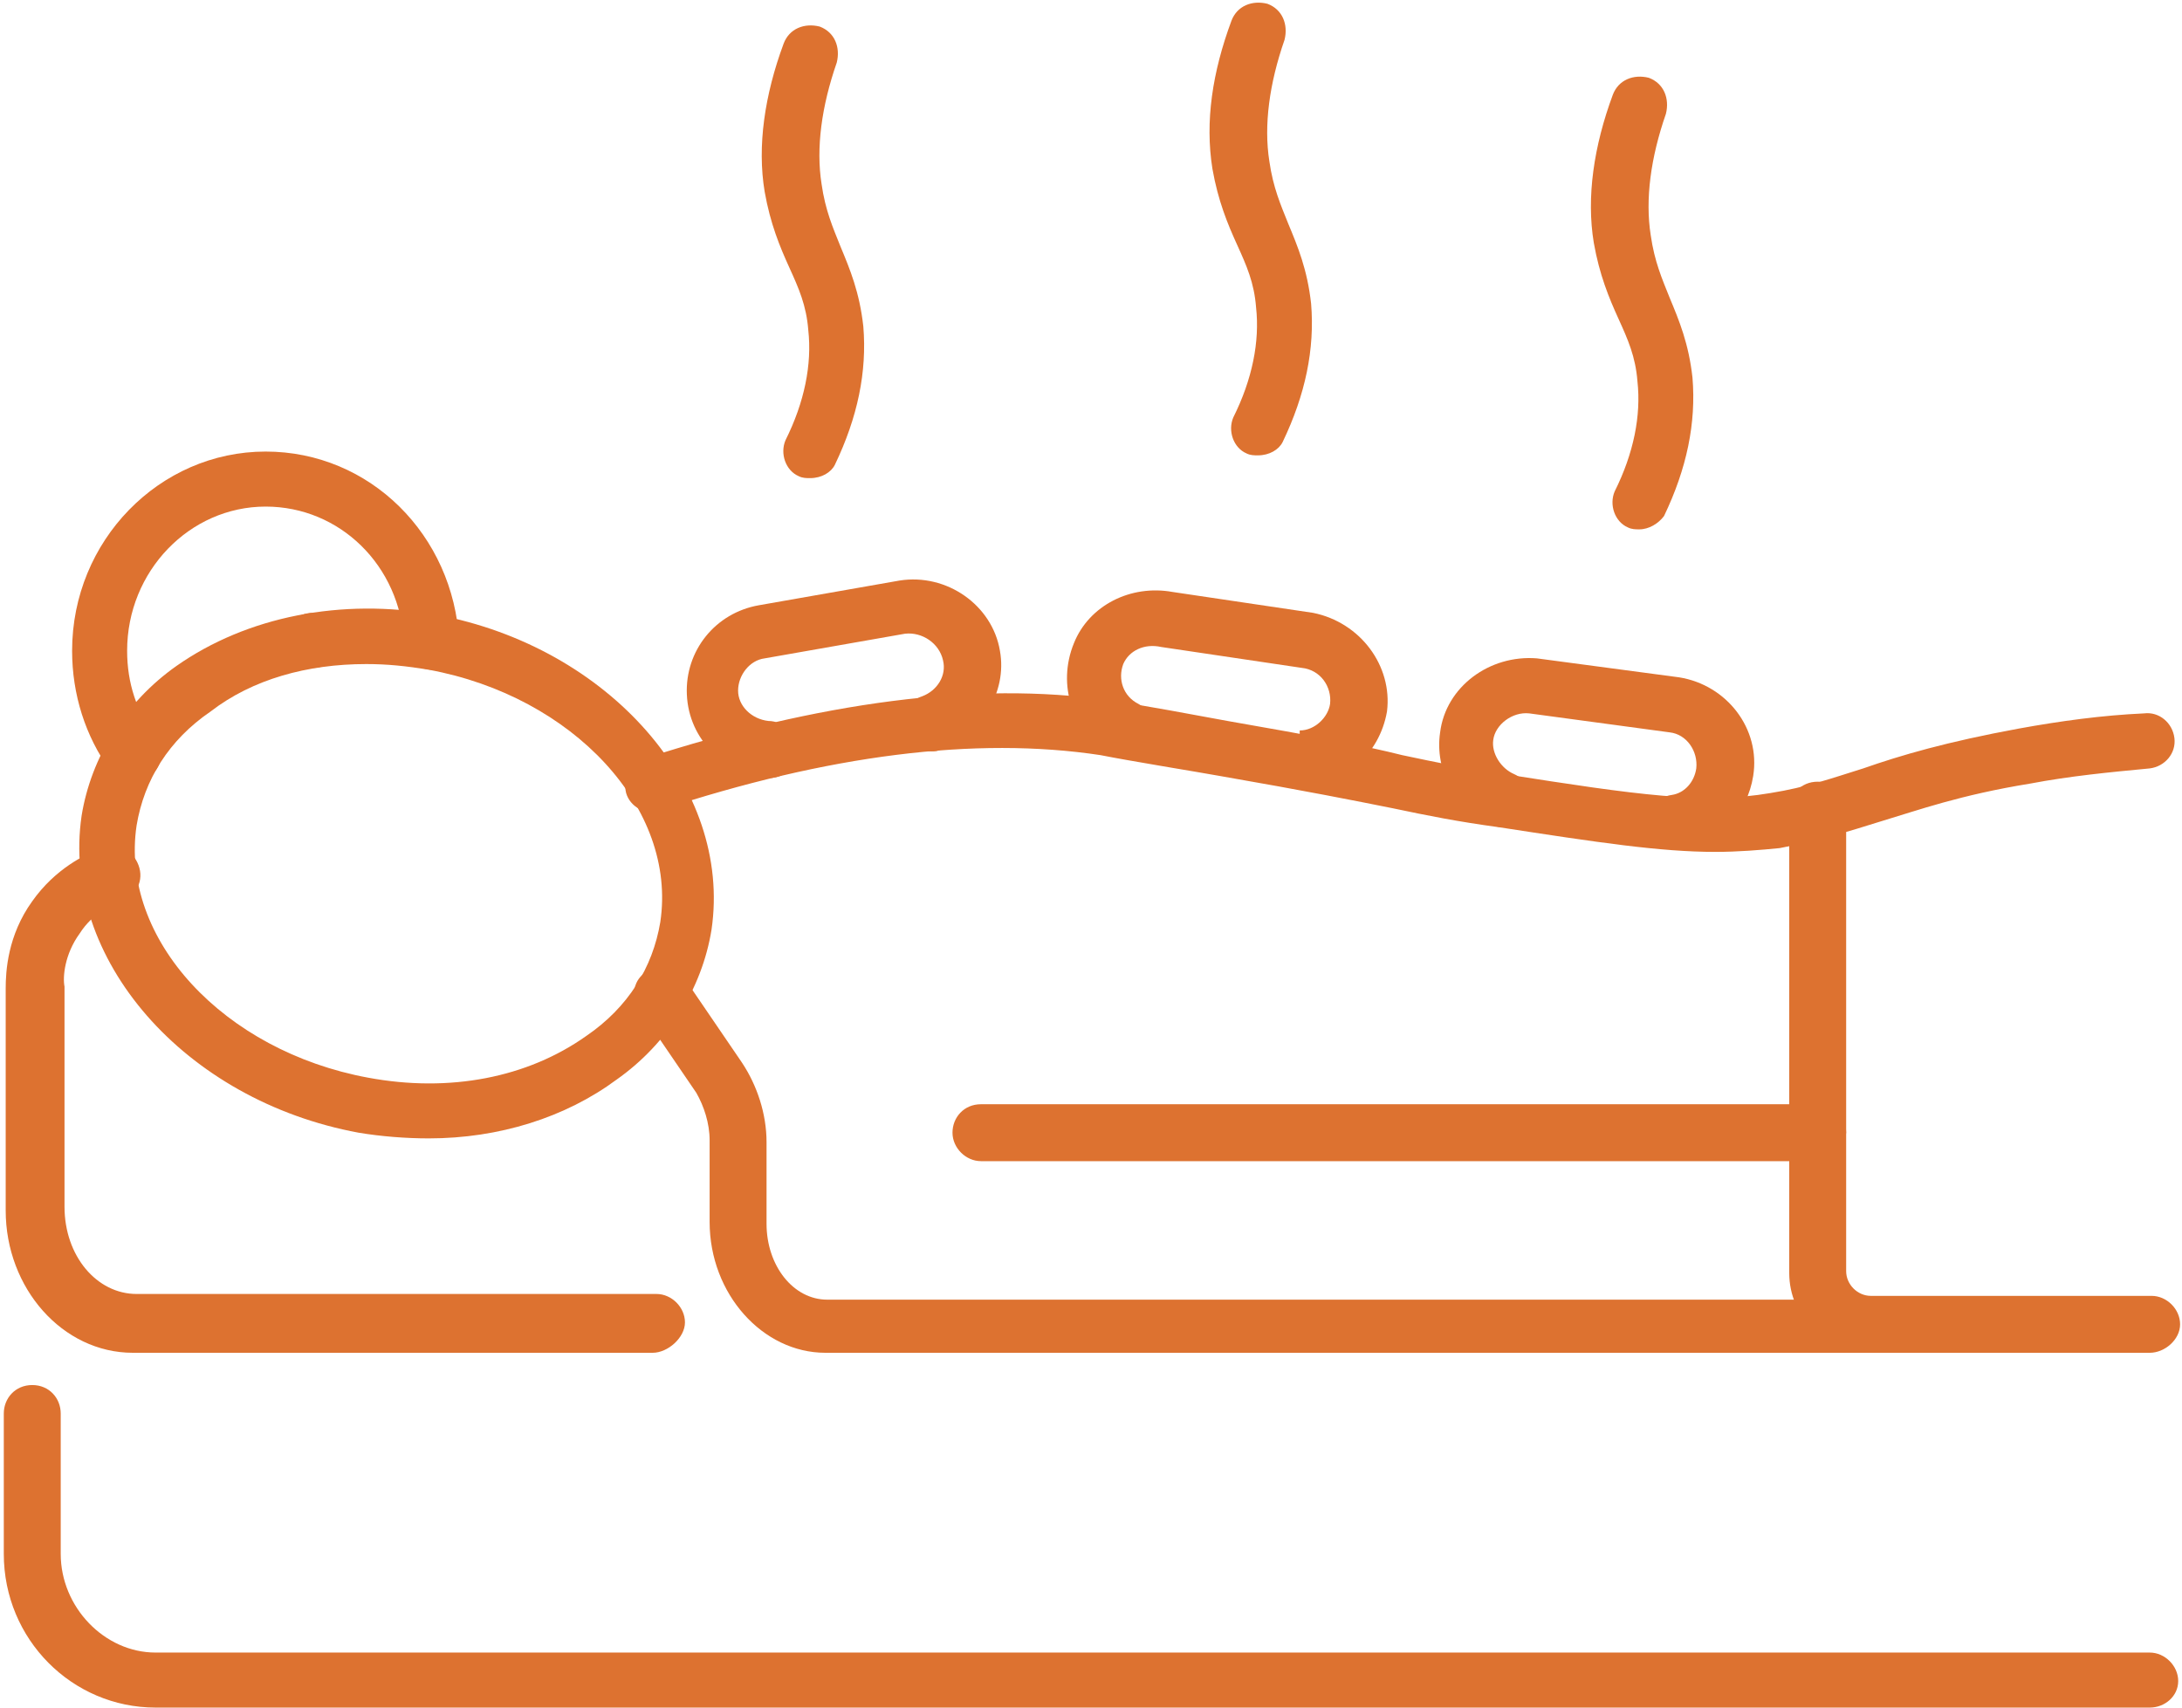 <?xml version="1.0" encoding="UTF-8"?>
<!-- Generator: Adobe Illustrator 24.0.2, SVG Export Plug-In . SVG Version: 6.00 Build 0)  -->
<svg xmlns="http://www.w3.org/2000/svg" xmlns:xlink="http://www.w3.org/1999/xlink" version="1.1" id="Layer_1" x="0px" y="0px" viewBox="0 0 115 90" style="enable-background:new 0 0 115 90;" xml:space="preserve">
<style type="text/css">
	.st0{fill:#DD7230;}
	.st1{fill-rule:evenodd;clip-rule:evenodd;fill:#DD7230;}
</style>
<g>
	<g>
		<path class="st0" d="M22.6,60c-1.2,0-2.5-0.1-3.7-0.3C9.7,58,3.2,50.5,4.3,43c0.5-3.1,2.3-6,5-7.9C13,32.5,18,31.5,23,32.4    c9.1,1.7,15.6,9.1,14.5,16.6c-0.5,3.1-2.3,6-5,7.9C29.8,58.9,26.3,60,22.6,60z M19.3,35c-3.1,0-6,0.8-8.2,2.5    c-2.2,1.5-3.5,3.6-3.9,6c-0.9,6,4.6,11.9,12.2,13.3c4.3,0.8,8.4,0,11.5-2.2c2.2-1.5,3.5-3.6,3.9-6c0.9-6-4.6-11.9-12.2-13.3    C21.4,35.1,20.4,35,19.3,35z"></path>
	</g>
	<g>
		<path class="st0" d="M113.3,71.3H98.5c-2.3,0-4.2-1.9-4.2-4.2V42.7c0-0.8,0.6-1.5,1.5-1.5s1.5,0.7,1.5,1.5V67    c0,0.7,0.6,1.3,1.3,1.3h14.8c0.8,0,1.5,0.7,1.5,1.5S114.1,71.3,113.3,71.3z"></path>
	</g>
	<g>
		<path class="st0" d="M40.6,41L40.6,41c0,0-0.1,0-0.1,0c-2.3-0.2-4.2-2-4.3-4.4c-0.1-2.3,1.5-4.3,3.8-4.7l7.4-1.3    c2.5-0.4,4.9,1.3,5.3,3.7c0.4,2.2-1,4.4-3.1,5.2c-0.2,0.1-0.3,0.1-0.5,0.1c-0.8,0-1.5-0.7-1.5-1.5c0-0.7,0.4-1.2,1-1.4    c0.8-0.3,1.3-1.1,1.1-1.9c-0.2-0.9-1.1-1.5-2-1.4l-7.4,1.3c-0.8,0.1-1.4,0.9-1.4,1.7c0,0.8,0.7,1.5,1.6,1.6c0.8,0,1.4,0.7,1.4,1.4    C42.1,40.3,41.4,41,40.6,41z"></path>
	</g>
	<g>
		<path class="st0" d="M88.4,44.8c-0.7,0-1.3-0.5-1.4-1.2c-0.2-0.8,0.3-1.6,1.1-1.7c0.7-0.1,1.2-0.7,1.3-1.4    c0.1-0.9-0.5-1.8-1.4-1.9l-7.4-1c-0.9-0.1-1.8,0.6-1.9,1.4c-0.1,0.7,0.4,1.5,1.1,1.8c0.7,0.3,1.1,1.2,0.8,1.9    c-0.3,0.7-1.2,1.1-1.9,0.8c-2-0.8-3.1-2.9-2.8-4.9c0.3-2.4,2.6-4.1,5.1-3.9l7.5,1c2.5,0.4,4.3,2.7,3.9,5.2    c-0.3,1.9-1.7,3.5-3.6,3.9C88.6,44.8,88.5,44.8,88.4,44.8z"></path>
	</g>
	<g>
		<path class="st0" d="M42.7,25.2c-0.2,0-0.4,0-0.6-0.1c-0.7-0.3-1-1.2-0.7-1.9c1-2,1.4-4,1.2-5.8c-0.1-1.3-0.5-2.2-1-3.3    c-0.5-1.1-1-2.3-1.3-4c-0.4-2.4,0-5.1,1-7.8c0.3-0.8,1.1-1.1,1.9-0.9c0.8,0.3,1.1,1.1,0.9,1.9c-0.8,2.3-1.1,4.5-0.8,6.4    c0.2,1.4,0.6,2.3,1,3.3c0.5,1.2,1,2.4,1.2,4.2c0.2,2.4-0.3,4.8-1.5,7.3C43.8,24.9,43.3,25.2,42.7,25.2z"></path>
	</g>
	<g>
		<path class="st0" d="M66.3,24c-0.2,0-0.4,0-0.6-0.1c-0.7-0.3-1-1.2-0.7-1.9c1-2,1.4-4,1.2-5.8c-0.1-1.3-0.5-2.2-1-3.3    c-0.5-1.1-1-2.3-1.3-4c-0.4-2.5,0-5.1,1-7.8c0.3-0.8,1.1-1.1,1.9-0.9c0.8,0.3,1.1,1.1,0.9,1.9c-0.8,2.3-1.1,4.5-0.8,6.4    c0.2,1.4,0.6,2.3,1,3.3c0.5,1.2,1,2.4,1.2,4.2c0.2,2.4-0.3,4.8-1.5,7.3C67.4,23.7,66.9,24,66.3,24z"></path>
	</g>
	<g>
		<path class="st0" d="M86.4,27.9c-0.2,0-0.4,0-0.6-0.1c-0.7-0.3-1-1.2-0.7-1.9c1-2,1.4-4,1.2-5.8c-0.1-1.3-0.5-2.2-1-3.3    c-0.5-1.1-1-2.3-1.3-4c-0.4-2.4,0-5.1,1-7.8c0.3-0.8,1.1-1.1,1.9-0.9c0.8,0.3,1.1,1.1,0.9,1.9c-0.8,2.3-1.1,4.5-0.8,6.4    c0.2,1.4,0.6,2.3,1,3.3c0.5,1.2,1,2.4,1.2,4.2c0.2,2.4-0.3,4.8-1.5,7.3C87.4,27.6,86.9,27.9,86.4,27.9z"></path>
	</g>
	<g>
		<path class="st0" d="M98.5,71.3h-55c-3.3,0-6.1-3.1-6.1-6.9v-4.3c0-0.9-0.3-1.8-0.7-2.5l-3-4.4c-0.5-0.7-0.3-1.6,0.4-2    c0.7-0.5,1.6-0.3,2,0.4l3,4.4c0.8,1.2,1.3,2.7,1.3,4.2v4.3c0,2.2,1.4,4,3.2,4h55c0.8,0,1.5,0.7,1.5,1.5S99.3,71.3,98.5,71.3z"></path>
	</g>
	<g>
		<path class="st0" d="M95.8,61.2H51.7c-0.8,0-1.5-0.7-1.5-1.5c0-0.8,0.6-1.5,1.5-1.5h44.1c0.8,0,1.5,0.7,1.5,1.5    C97.2,60.6,96.6,61.2,95.8,61.2z"></path>
	</g>
	<g>
		<path class="st0" d="M34.4,71.3H7c-3.7,0-6.7-3.4-6.7-7.5V52.1c0-0.9,0.1-2.8,1.4-4.6c1.2-1.7,2.8-2.5,3.7-2.8    c0.8-0.3,1.6,0.1,1.9,0.9c0.3,0.8-0.1,1.6-0.9,1.9c-0.5,0.2-1.5,0.6-2.2,1.7c-0.8,1.1-0.9,2.3-0.8,2.8l0,11.6    c0,2.6,1.7,4.6,3.8,4.6h27.4c0.8,0,1.5,0.7,1.5,1.5S35.2,71.3,34.4,71.3z"></path>
	</g>
	<g>
		<path class="st0" d="M16.5,35.2c-0.8,0-1.5-0.6-1.5-1.4v0c0-0.8,0.6-1.5,1.5-1.5c0.8,0,1.5,0.7,1.5,1.5S17.3,35.2,16.5,35.2z"></path>
	</g>
	<g>
		<path class="st0" d="M7,41.2c-0.5,0-0.9-0.2-1.2-0.6c-1.3-1.8-2-4-2-6.3c0-5.8,4.6-10.5,10.2-10.5c5.5,0,9.9,4.4,10.2,10    c0,0.8-0.6,1.5-1.4,1.5c-0.8,0-1.5-0.6-1.5-1.4c-0.2-4.1-3.4-7.2-7.3-7.2c-4,0-7.3,3.4-7.3,7.6c0,1.7,0.5,3.2,1.5,4.6    c0.5,0.7,0.3,1.6-0.3,2C7.6,41.1,7.3,41.2,7,41.2z"></path>
	</g>
	<g>
		<path class="st0" d="M90.4,44.9c-2.9,0-6.2-0.5-11.4-1.3c-2.2-0.3-3.7-0.6-5.6-1c-2-0.4-4.5-0.9-9.1-1.7c-1.1-0.2-4.8-0.8-6.3-1.1    c-6.6-1-14.4,0-23.2,2.9c-0.8,0.3-1.6-0.2-1.8-0.9c-0.2-0.8,0.2-1.6,0.9-1.8c9.3-3,17.5-4.1,24.5-3.1c1.5,0.2,5.2,0.9,6.3,1.1    c4.6,0.8,7.2,1.3,9.2,1.8c1.9,0.4,3.3,0.7,5.4,1c7,1.1,10.5,1.6,14,1c1.9-0.3,3.3-0.8,4.9-1.3c2-0.7,4.4-1.4,8.2-2.1    c2.2-0.4,4.4-0.7,6.6-0.8c0.8-0.1,1.5,0.5,1.6,1.3c0.1,0.8-0.5,1.5-1.3,1.6c-2.1,0.2-4.2,0.4-6.3,0.8c-3.7,0.6-5.9,1.4-7.9,2    c-1.6,0.5-3.2,1-5.3,1.4C92.8,44.8,91.6,44.9,90.4,44.9z"></path>
	</g>
	<g>
		<path class="st0" d="M113.3,90H8.2c-4.4,0-8-3.6-8-8.1v-7.4c0-0.8,0.6-1.5,1.5-1.5s1.5,0.7,1.5,1.5v7.4c0,2.8,2.3,5.2,5,5.2h105.1    c0.8,0,1.5,0.7,1.5,1.5S114.1,90,113.3,90z"></path>
	</g>
	<g>
		<path class="st0" d="M68.6,41.5l-0.1-1.5v-1.5c0.8,0,1.5-0.7,1.6-1.4c0.1-0.9-0.5-1.8-1.5-1.9l-7.4-1.1c-0.9-0.2-1.7,0.2-2,0.9    c-0.3,0.8,0,1.7,0.8,2.1c0.7,0.4,1,1.3,0.6,2c-0.4,0.7-1.3,1-2,0.6c-2.1-1.1-2.9-3.6-2-5.8c0.8-2,3-3.1,5.2-2.7l7.4,1.1    c2.5,0.5,4.2,2.8,3.9,5.2C72.7,39.8,70.8,41.4,68.6,41.5z"></path>
	</g>
</g>
</svg>
